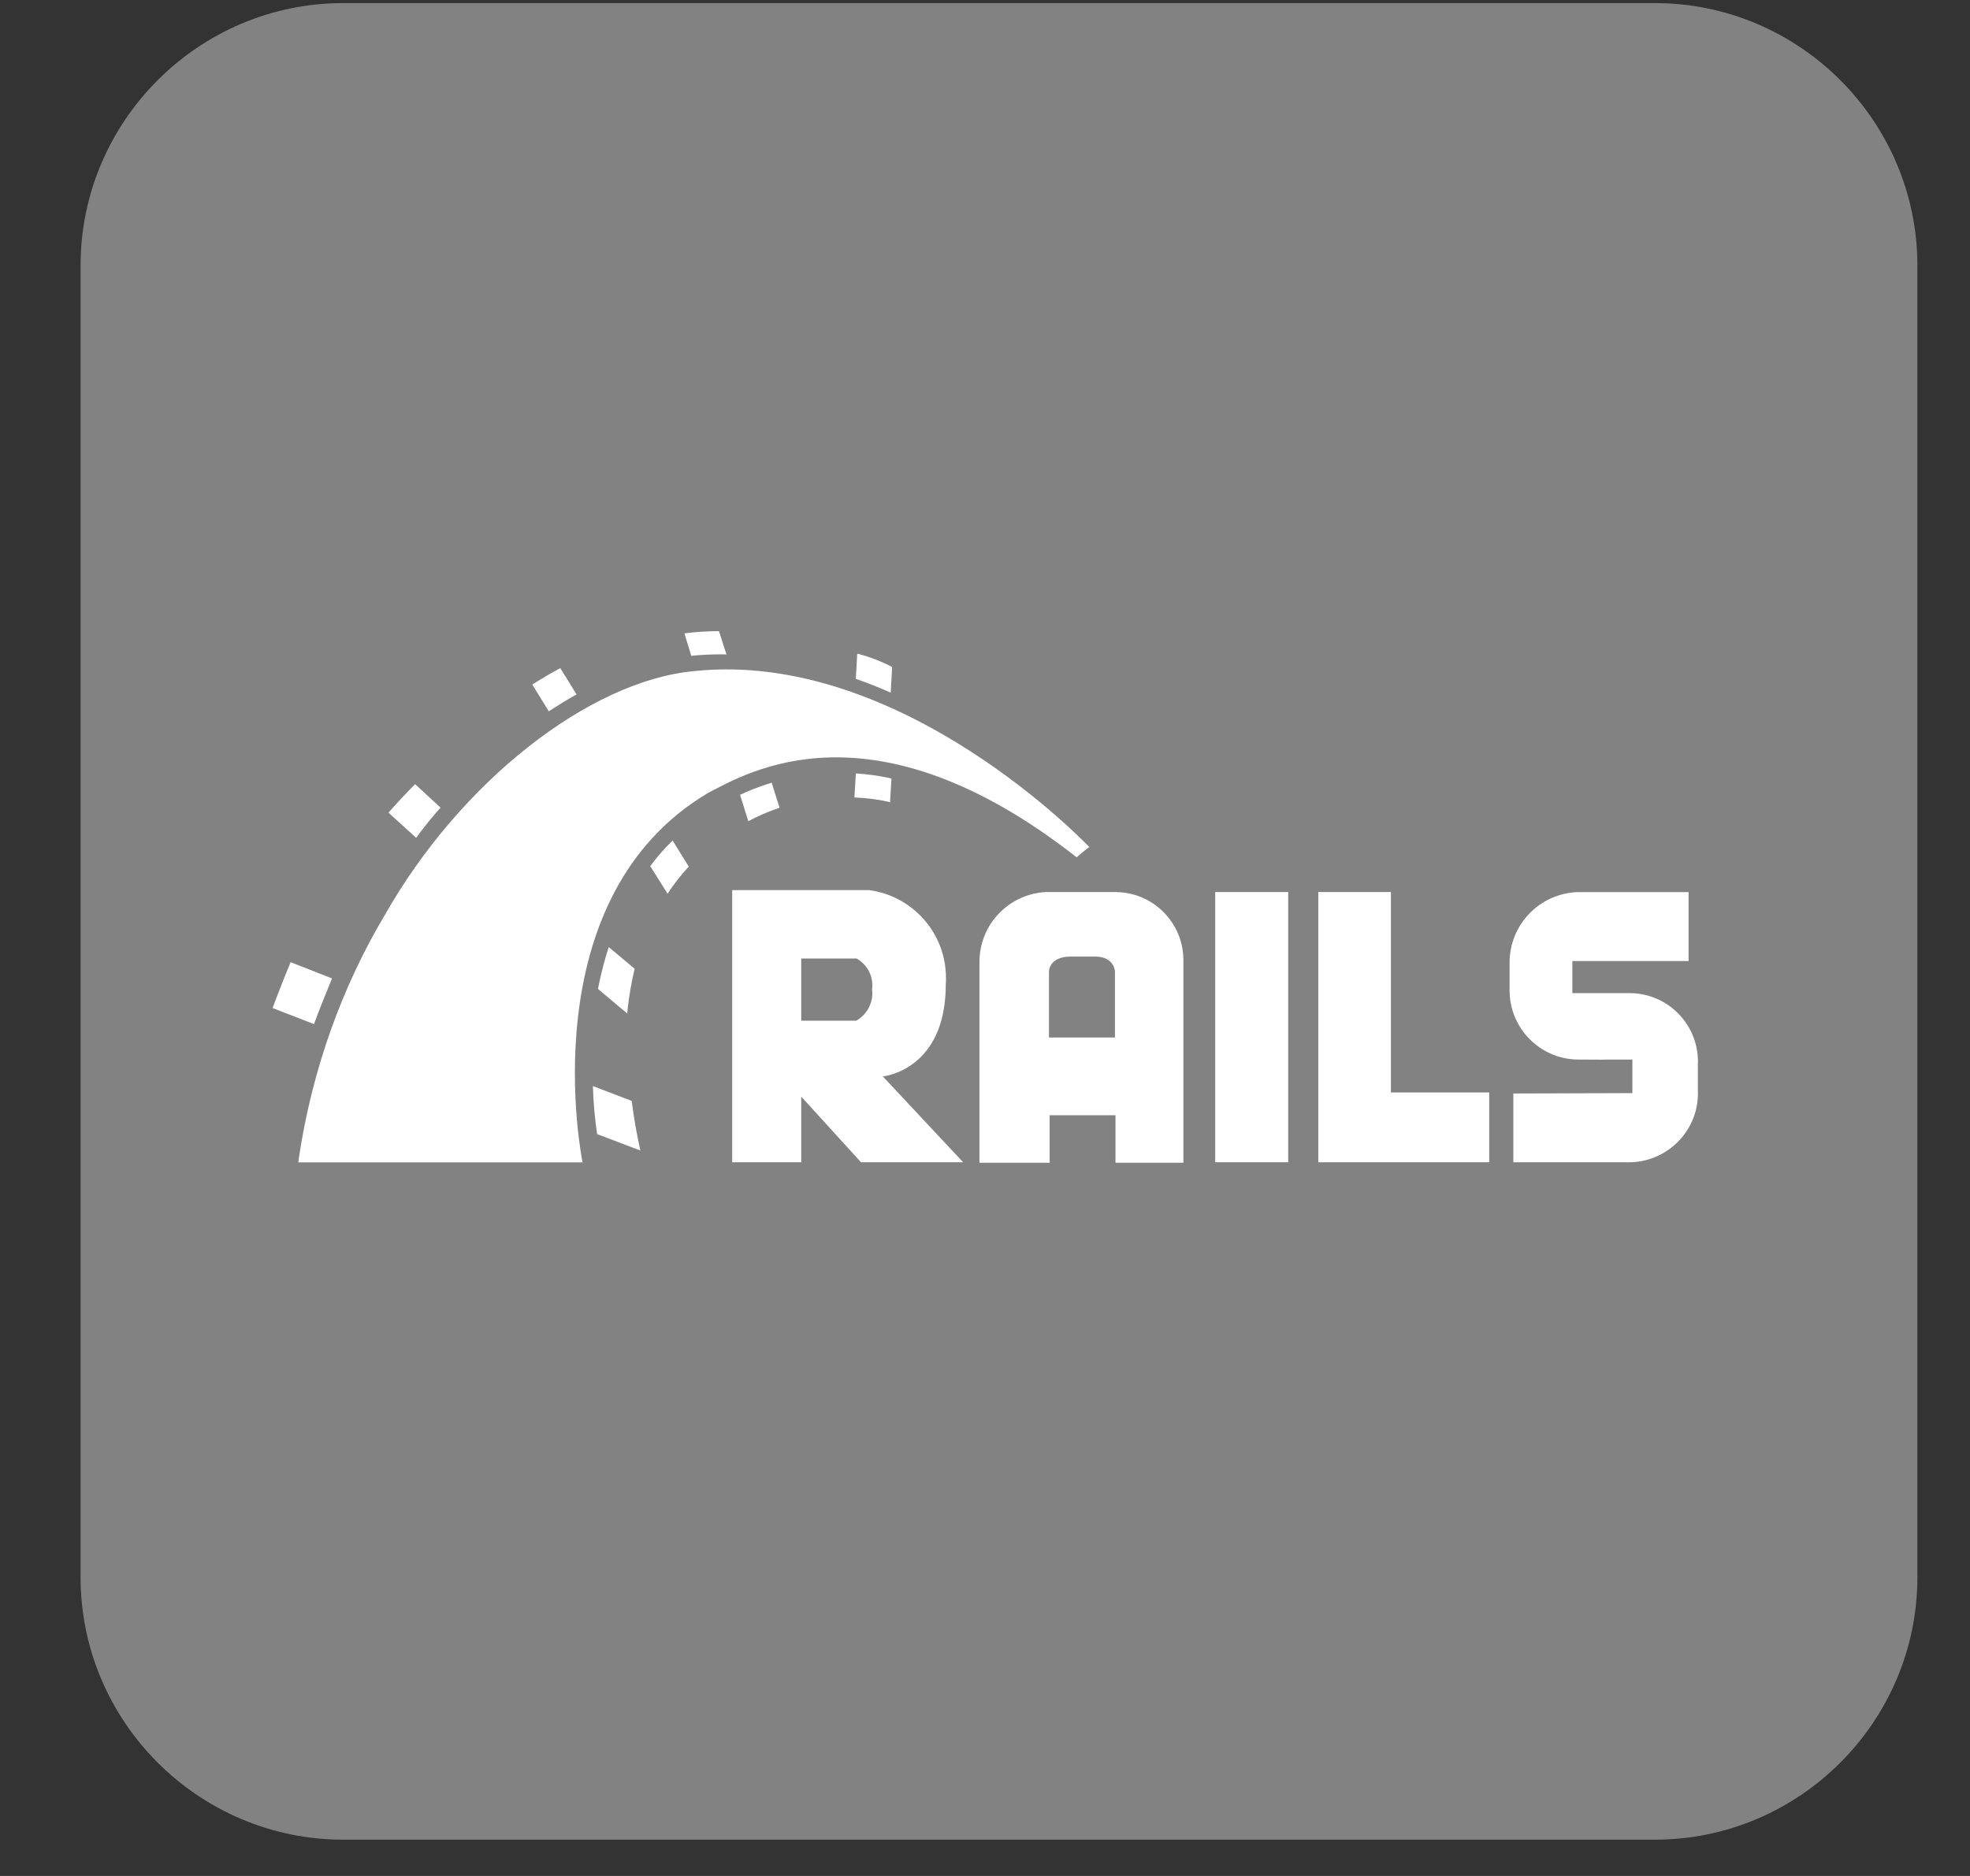 <svg width="21" height="20" viewBox="0 0 21 20" fill="none" xmlns="http://www.w3.org/2000/svg">
<rect x="0" y="0" width="21" height="20" fill="#333333" stroke="none"/>
<path d="M3.657 0.033H17.642C19.181 0.033 20.439 1.292 20.439 2.83V16.816C20.439 18.355 19.181 19.613 17.642 19.613H3.657C2.118 19.613 0.859 18.355 0.859 16.816V2.83C0.859 1.292 2.118 0.033 3.657 0.033Z" fill="#828282"/>
<path d="M16.132 11.655V12.391H17.386C17.783 12.378 18.1 12.053 18.1 11.655C18.1 11.647 18.1 11.639 18.099 11.631V11.632V11.347C18.1 11.338 18.1 11.328 18.1 11.318C18.1 10.92 17.782 10.597 17.387 10.588H16.761V10.246H18V9.511H16.811C16.41 9.529 16.092 9.858 16.092 10.262V10.281V10.28V10.537C16.092 10.543 16.092 10.551 16.092 10.559C16.092 10.959 16.41 11.285 16.808 11.296H16.81C17.67 11.3 16.603 11.296 17.401 11.296V11.654L16.131 11.658L16.132 11.655ZM9.411 11.476C9.411 11.476 10.082 11.414 10.082 10.495C10.084 10.474 10.084 10.45 10.084 10.426C10.084 9.95 9.732 9.556 9.274 9.491L9.269 9.49H7.805V12.391H8.541V11.691L9.178 12.391H10.267L9.411 11.476ZM9.126 10.882H8.541V10.219H9.132C9.232 10.276 9.299 10.382 9.299 10.505C9.299 10.52 9.298 10.536 9.296 10.55V10.548C9.297 10.56 9.299 10.574 9.299 10.589C9.299 10.714 9.23 10.823 9.129 10.881L9.127 10.882H9.126ZM11.9 9.51H11.154C10.756 9.528 10.441 9.854 10.441 10.255V10.27V12.396H11.189V11.89H11.891V12.396H12.615V10.27C12.615 10.26 12.615 10.248 12.615 10.237C12.615 9.84 12.297 9.517 11.902 9.511H11.901L11.9 9.51ZM11.891 11.061H11.182V10.356C11.182 10.356 11.182 10.198 11.416 10.198H11.673C11.88 10.198 11.885 10.356 11.885 10.356V11.06L11.891 11.061ZM12.954 9.51H13.732V12.391H12.954V9.51ZM14.827 11.647V9.51H14.053V12.391H15.875V11.647H14.827Z" fill="white"/>
<path d="M3.18 12.392H6.21C6.21 12.392 5.632 9.589 7.549 8.453C7.968 8.237 9.298 7.432 11.477 9.14C11.546 9.079 11.611 9.03 11.611 9.03C11.611 9.03 9.617 6.919 7.396 7.155C6.276 7.261 4.903 8.339 4.097 9.764C3.647 10.52 3.325 11.406 3.185 12.352L3.18 12.392ZM9.495 7.384L9.51 7.111C9.404 7.055 9.281 7.006 9.151 6.972L9.138 6.969L9.123 7.237C9.25 7.281 9.372 7.331 9.495 7.384Z" fill="white"/>
<path d="M9.123 8.246L9.108 8.502C9.246 8.507 9.376 8.525 9.502 8.555L9.488 8.553L9.503 8.3C9.394 8.274 9.264 8.255 9.131 8.246L9.123 8.246ZM7.705 6.977H7.744L7.664 6.729C7.535 6.729 7.407 6.737 7.282 6.754L7.296 6.753L7.369 6.992C7.463 6.982 7.573 6.976 7.684 6.976H7.706L7.705 6.977ZM7.889 8.474L7.977 8.755C8.069 8.705 8.18 8.656 8.294 8.617L8.31 8.612L8.226 8.344C8.092 8.386 7.98 8.43 7.872 8.481L7.888 8.474L7.889 8.474ZM6.146 7.404L5.973 7.123C5.878 7.173 5.778 7.233 5.674 7.298L5.85 7.583C5.952 7.518 6.048 7.456 6.146 7.404ZM6.932 9.235L7.116 9.528C7.187 9.42 7.262 9.325 7.344 9.237L7.342 9.239L7.17 8.961C7.084 9.044 7.006 9.134 6.936 9.228L6.932 9.234V9.235ZM6.375 10.544L6.686 10.805C6.703 10.625 6.732 10.463 6.771 10.305L6.766 10.329L6.489 10.097C6.45 10.215 6.41 10.366 6.379 10.519L6.375 10.544ZM4.698 8.612L4.425 8.36C4.324 8.462 4.229 8.563 4.141 8.664L4.436 8.932C4.524 8.812 4.609 8.708 4.699 8.607L4.696 8.611L4.698 8.612ZM3.539 10.431L3.098 10.258C3.025 10.434 2.946 10.637 2.906 10.747L3.347 10.918C3.397 10.78 3.478 10.581 3.539 10.431ZM6.32 11.578C6.326 11.765 6.342 11.942 6.369 12.116L6.366 12.091L6.826 12.266C6.792 12.108 6.757 11.928 6.734 11.737L6.32 11.579V11.578Z" fill="white"/>
</svg>
